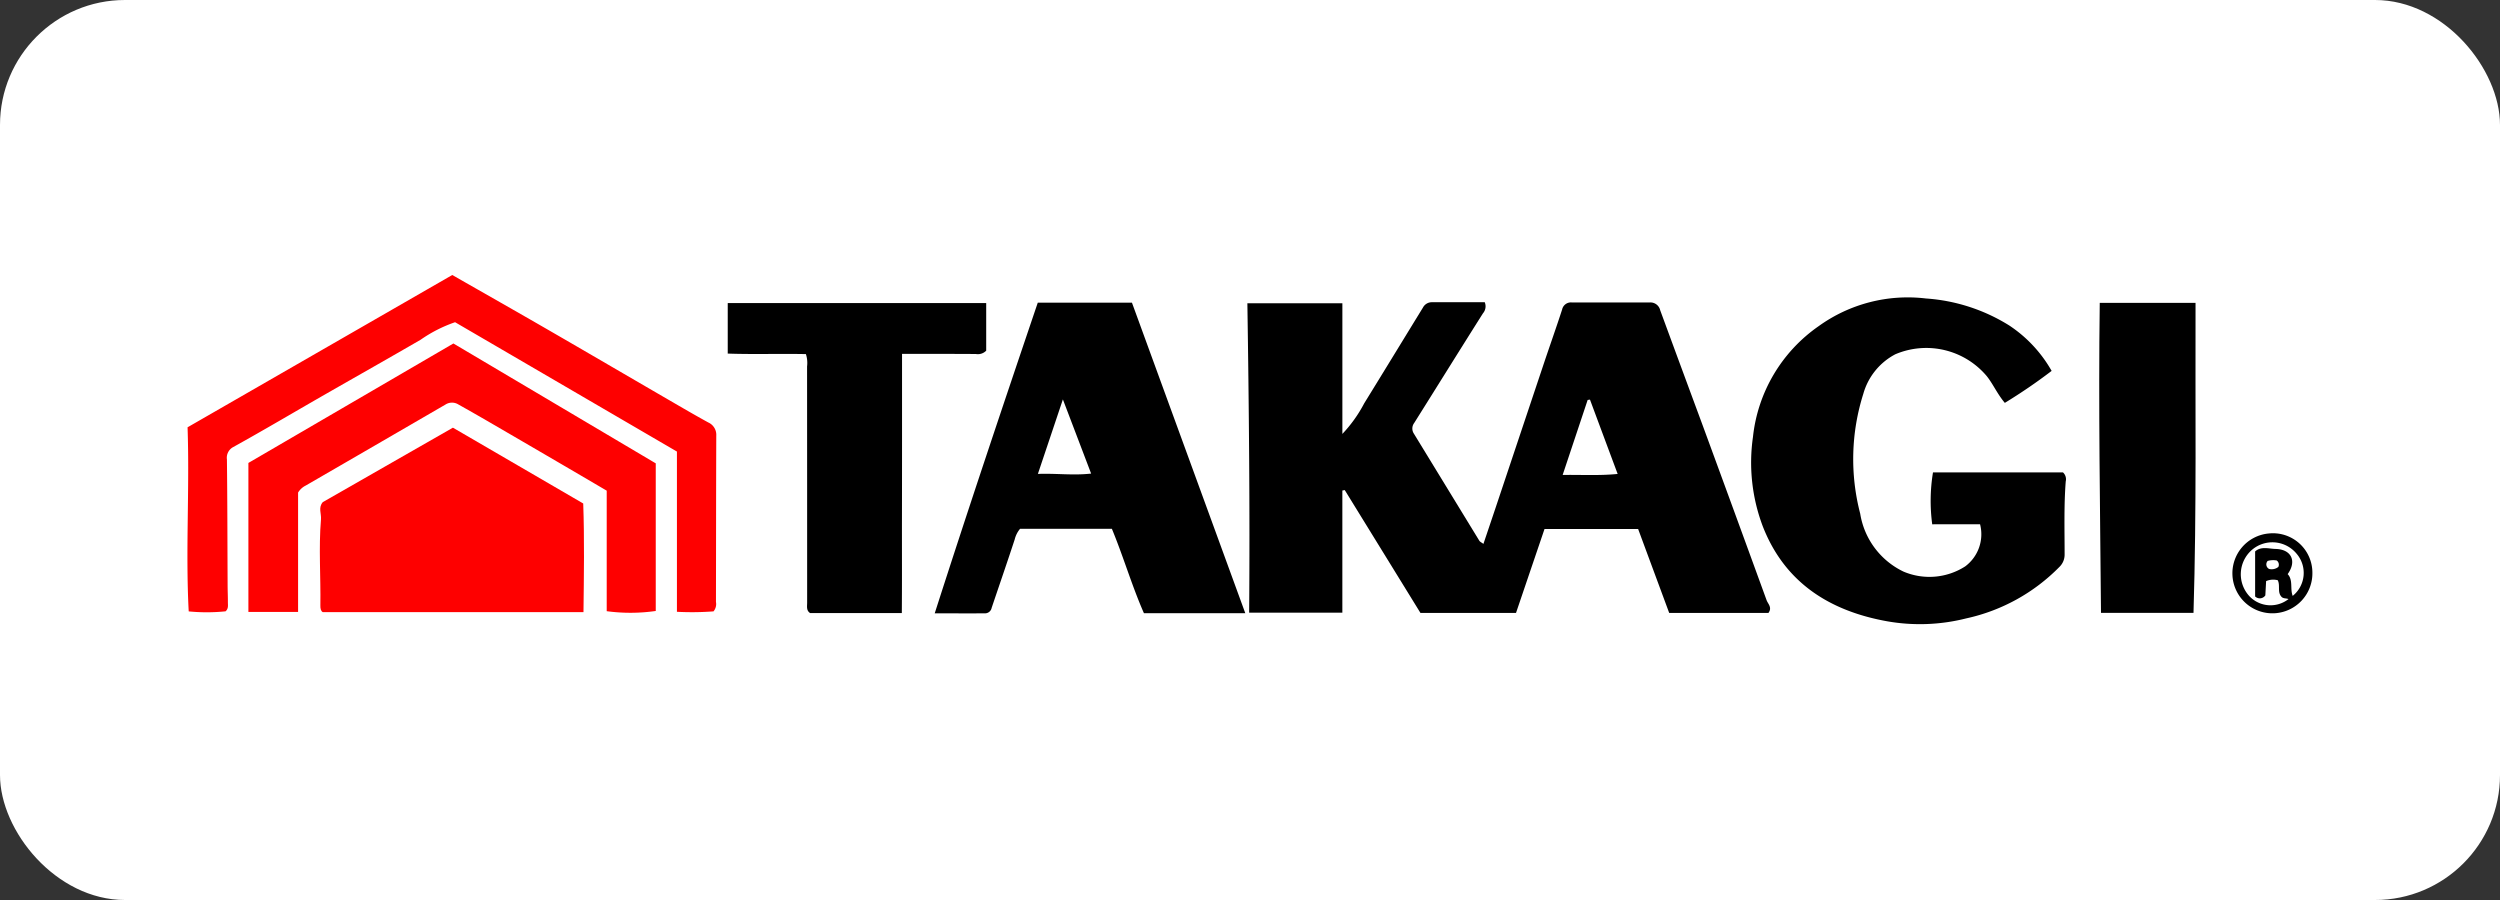 <svg xmlns="http://www.w3.org/2000/svg" width="200" height="72" viewBox="0 0 200 72">
  <rect x="0" y="0" width="200" height="72" fill="#333333" stroke="none"/>
  <g id="logo_takagi" transform="translate(-17905 -529)">
    <rect id="長方形_17012" data-name="長方形 17012" width="200" height="72" rx="10" transform="translate(17905 529)" fill="#fff"/>
    <g id="グループ_36904" data-name="グループ 36904" transform="translate(17920 551)">
      <path id="パス_27980" data-name="パス 27980" d="M91.514,28.5c.066-8.286-.017-16.458-.142-24.751h7.6V14.2a10.873,10.873,0,0,0,1.746-2.445c1.574-2.549,3.132-5.108,4.7-7.662a.8.8,0,0,1,.7-.428h4.243a.853.853,0,0,1-.142.888c-1.845,2.917-3.665,5.849-5.5,8.771a.74.74,0,0,0-.021.863q2.616,4.281,5.231,8.56c.053.086.168.132.327.252.339-1.006.664-1.966.986-2.926q1.939-5.8,3.877-11.592c.474-1.411.973-2.814,1.432-4.229a.719.719,0,0,1,.771-.569c2.084,0,4.168.008,6.253,0a.8.8,0,0,1,.823.625q1.7,4.623,3.411,9.244,2.56,6.97,5.1,13.948c.109.3.47.585.149,1.02h-7.941c-.813-2.2-1.651-4.459-2.485-6.714h-7.488c-.753,2.215-1.511,4.447-2.281,6.715h-7.645l-6.056-9.828-.192.037V28.5ZM118.78,11.456l-.186.027-2,6c1.551-.022,2.935.067,4.4-.081C120.232,15.359,119.506,13.408,118.78,11.456Z" transform="translate(-6.582 -1.487)"/>
      <path id="パス_27981" data-name="パス 27981" d="M148.748,21.407a14.06,14.06,0,0,1,.061-4.151h10.4a.738.738,0,0,1,.22.717c-.151,1.948-.089,3.9-.09,5.85a1.36,1.36,0,0,1-.413.991,14.892,14.892,0,0,1-7.461,4.121,15.085,15.085,0,0,1-6.317.232c-4.578-.821-8.187-3.066-9.954-7.593a14.42,14.42,0,0,1-.787-7.151,12.39,12.39,0,0,1,5.248-8.862,12.193,12.193,0,0,1,8.588-2.22,14.419,14.419,0,0,1,6.667,2.16,10.649,10.649,0,0,1,3.39,3.634,43.619,43.619,0,0,1-3.744,2.558c-.6-.712-.92-1.467-1.418-2.107a6.322,6.322,0,0,0-7.35-1.778,5.148,5.148,0,0,0-2.554,3.166,17.288,17.288,0,0,0-.247,9.583,6.227,6.227,0,0,0,3.464,4.634,5.3,5.3,0,0,0,4.935-.417,3.206,3.206,0,0,0,1.19-3.369Z" transform="translate(-9.17 -1.463)"/>
      <path id="パス_27982" data-name="パス 27982" d="M89.6,28.546H81.492c-.967-2.2-1.645-4.533-2.564-6.751H71.58a2.1,2.1,0,0,0-.426.847c-.6,1.831-1.23,3.652-1.845,5.476a.54.54,0,0,1-.514.438c-1.279.008-2.558,0-4.041,0C67.442,20.178,70.2,11.966,73,3.7h7.532C83.553,11.98,86.555,20.2,89.6,28.546ZM77.267,17.375c-.758-1.993-1.478-3.883-2.259-5.934-.691,2.061-1.329,3.966-2,5.961C74.477,17.348,75.838,17.539,77.267,17.375Z" transform="translate(-4.977 -1.489)"/>
      <path id="パス_27983" data-name="パス 27983" d="M23.052,14.345,33.477,20.41c.1,2.836.056,5.736.02,8.69H12.639c-.154-.084-.194-.283-.19-.522.036-2.3-.144-4.606.049-6.908.038-.449-.234-.928.144-1.369Z" transform="translate(-1.819 -2.131)" fill="#fe0000"/>
      <path id="パス_27984" data-name="パス 27984" d="M61.076,7.8c0,2.407,0,4.707,0,7.007q0,3.425-.008,6.851c0,2.283.009,4.568-.009,6.876h-7.34c-.315-.208-.233-.539-.234-.839q0-9.445-.006-18.89a2.269,2.269,0,0,0-.094-.986c-2.059-.045-4.144.032-6.253-.042V3.735H67.809V7.544a.925.925,0,0,1-.828.267C65.273,7.8,63.567,7.8,61.86,7.8Z" transform="translate(-3.913 -1.491)"/>
      <path id="パス_27985" data-name="パス 27985" d="M43.219,28.257a23.152,23.152,0,0,1-2.926.034V15.472L22.546,5.124a11.117,11.117,0,0,0-2.754,1.4c-2.5,1.449-5.021,2.874-7.532,4.31-2.49,1.425-4.957,2.89-7.467,4.28a.967.967,0,0,0-.5.989c.039,3.346.039,6.693.055,10.04,0,.463.025.927.022,1.391,0,.236.059.5-.186.719a14.79,14.79,0,0,1-2.948.006c-.258-4.869.079-9.727-.092-14.728L22.321,1.347c2.694,1.539,5.17,2.943,7.636,4.367,3.212,1.855,6.413,3.728,9.621,5.589,1.07.621,2.139,1.247,3.225,1.842a1.082,1.082,0,0,1,.638,1.057c-.016,4.433-.016,8.867-.025,13.3A.908.908,0,0,1,43.219,28.257Z" transform="translate(-1.139 -1.347)" fill="#fe0000"/>
      <path id="パス_27986" data-name="パス 27986" d="M38.912,16.767v11.81a14.208,14.208,0,0,1-3.923.017V18.953c-1.359-.8-2.669-1.566-3.98-2.332q-2.687-1.569-5.376-3.132-1.262-.733-2.534-1.446a.964.964,0,0,0-1.011.021q-5.587,3.245-11.179,6.48a1.488,1.488,0,0,0-.61.56v9.55H6.324V16.734l16.4-9.557Z" transform="translate(-1.452 -1.699)" fill="#fe0000"/>
      <path id="パス_27987" data-name="パス 27987" d="M171.437,28.521h-7.4c-.07-8.266-.212-16.489-.1-24.8H171.6C171.57,11.977,171.691,20.222,171.437,28.521Z" transform="translate(-10.957 -1.49)"/>
      <path id="パス_27988" data-name="パス 27988" d="M181.631,26.462a3.2,3.2,0,1,1-3.5-3.11A3.156,3.156,0,0,1,181.631,26.462Zm-1.576,1.883a2.358,2.358,0,0,0,.327-3.358,2.513,2.513,0,0,0-3.639-.279,2.584,2.584,0,0,0-.136,3.677,2.329,2.329,0,0,0,3.113.214c-.181-.079-.407-.02-.559-.181-.353-.377-.085-.9-.3-1.325a1.42,1.42,0,0,0-.932.069c-.022.391-.043.784-.062,1.141a.535.535,0,0,1-.817.086v-3.6c.476-.431,1.088-.215,1.633-.2,1.244.022,1.732.954.97,2.013C180.106,27.083,179.831,27.765,180.055,28.345ZM178.17,26.19a.86.86,0,0,0,.736-.161.416.416,0,0,0-.129-.518,1.607,1.607,0,0,0-.721.035A.409.409,0,0,0,178.17,26.19Z" transform="translate(-11.64 -2.673)"/>
    </g>
  </g>
</svg>
